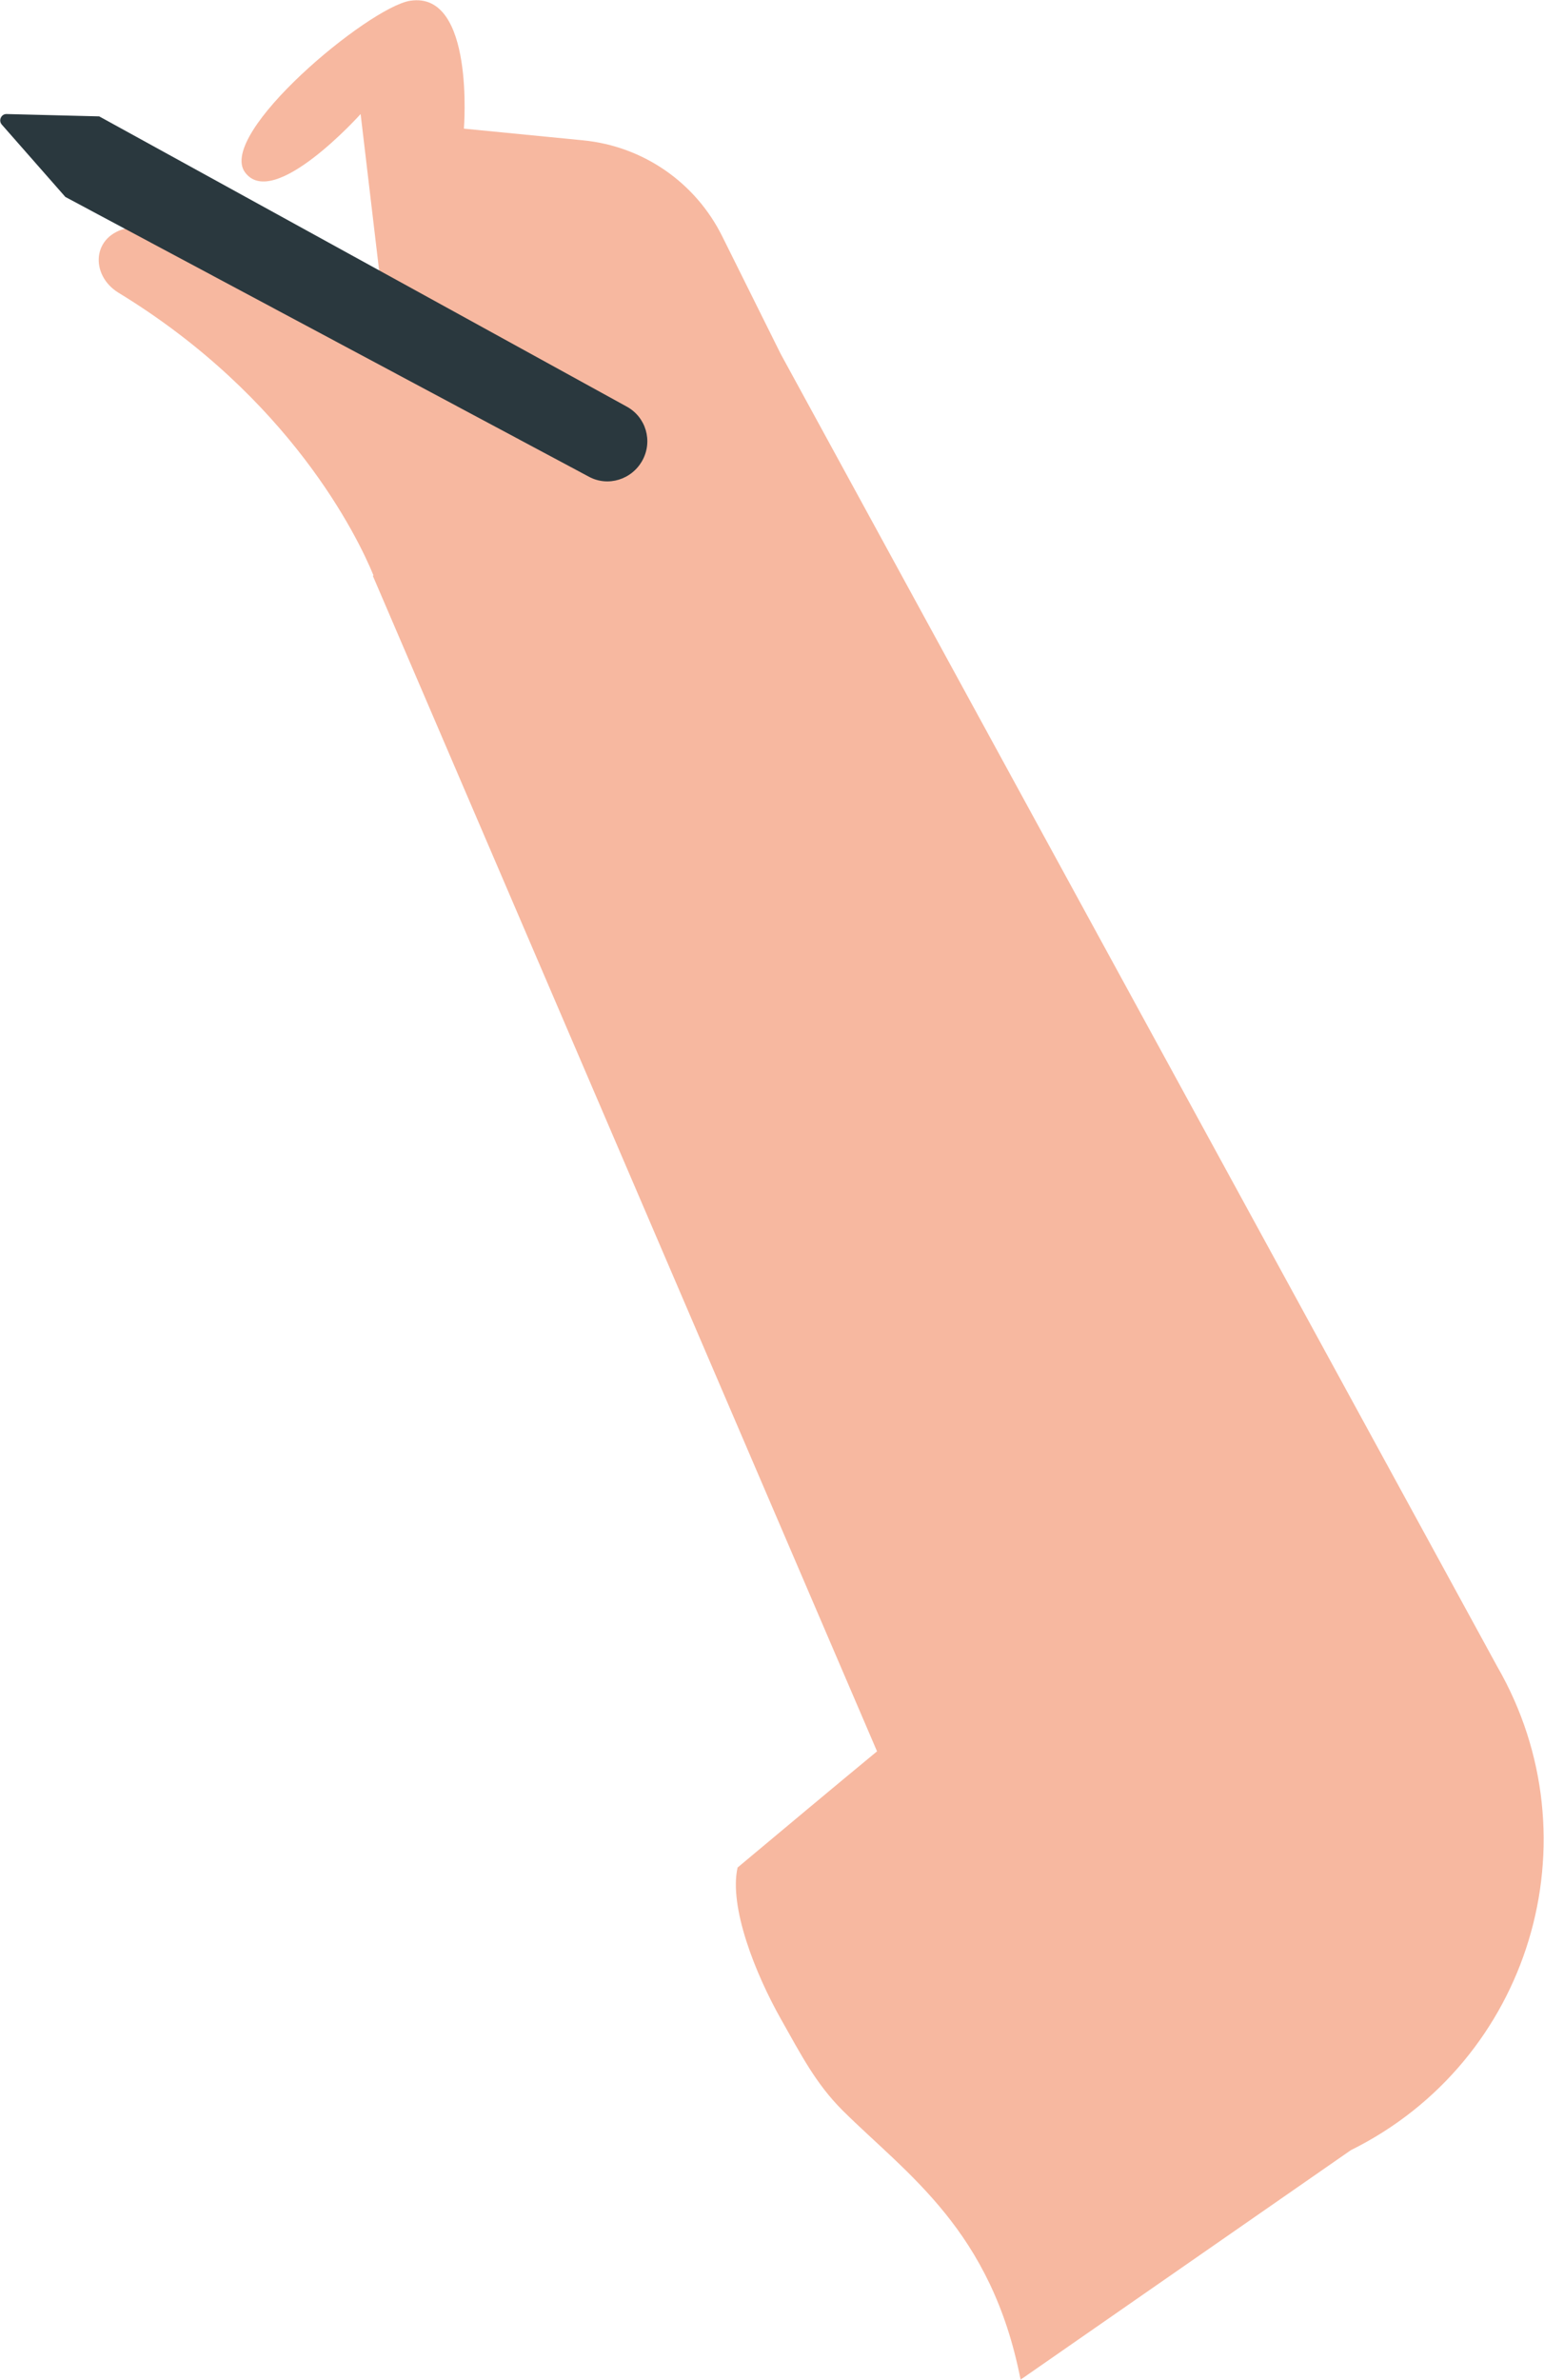 <?xml version="1.0" encoding="UTF-8"?> <!-- Creator: CorelDRAW X6 --> <svg xmlns="http://www.w3.org/2000/svg" xmlns:xlink="http://www.w3.org/1999/xlink" xml:space="preserve" width="26.373mm" height="40.622mm" style="shape-rendering:geometricPrecision; text-rendering:geometricPrecision; image-rendering:optimizeQuality; fill-rule:evenodd; clip-rule:evenodd" viewBox="0 0 2646 4075"> <defs> <style type="text/css"> <![CDATA[ .fil1 {fill:#2A383E} .fil0 {fill:#F7B8A0} ]]> </style> </defs> <g id="Слой_x0020_1">  <path class="fil0" d="M2566 2854l-1228 -2248 -100 -201c-46,-93 -136,-155 -239,-165l-204 -20c0,0 19,-236 -92,-219 -71,11 -332,228 -283,294 49,66 198,-100 198,-100l49 414c0,0 -384,-232 -447,-219 -63,12 -66,81 -17,111 294,179 410,418 437,484l-1 1 864 2013c-80,66 -160,133 -239,199 -15,67 30,181 74,259 35,62 60,111 106,157 111,110 255,205 305,461l566 -393c307,-152 422,-531 251,-828z"></path> <path class="fil1" d="M11 195l159 4 904 497c33,18 45,59 27,92 -18,33 -59,46 -92,28l-897 -479 -109 -124c-6,-7 -1,-18 8,-18z"></path> </g> </svg> 